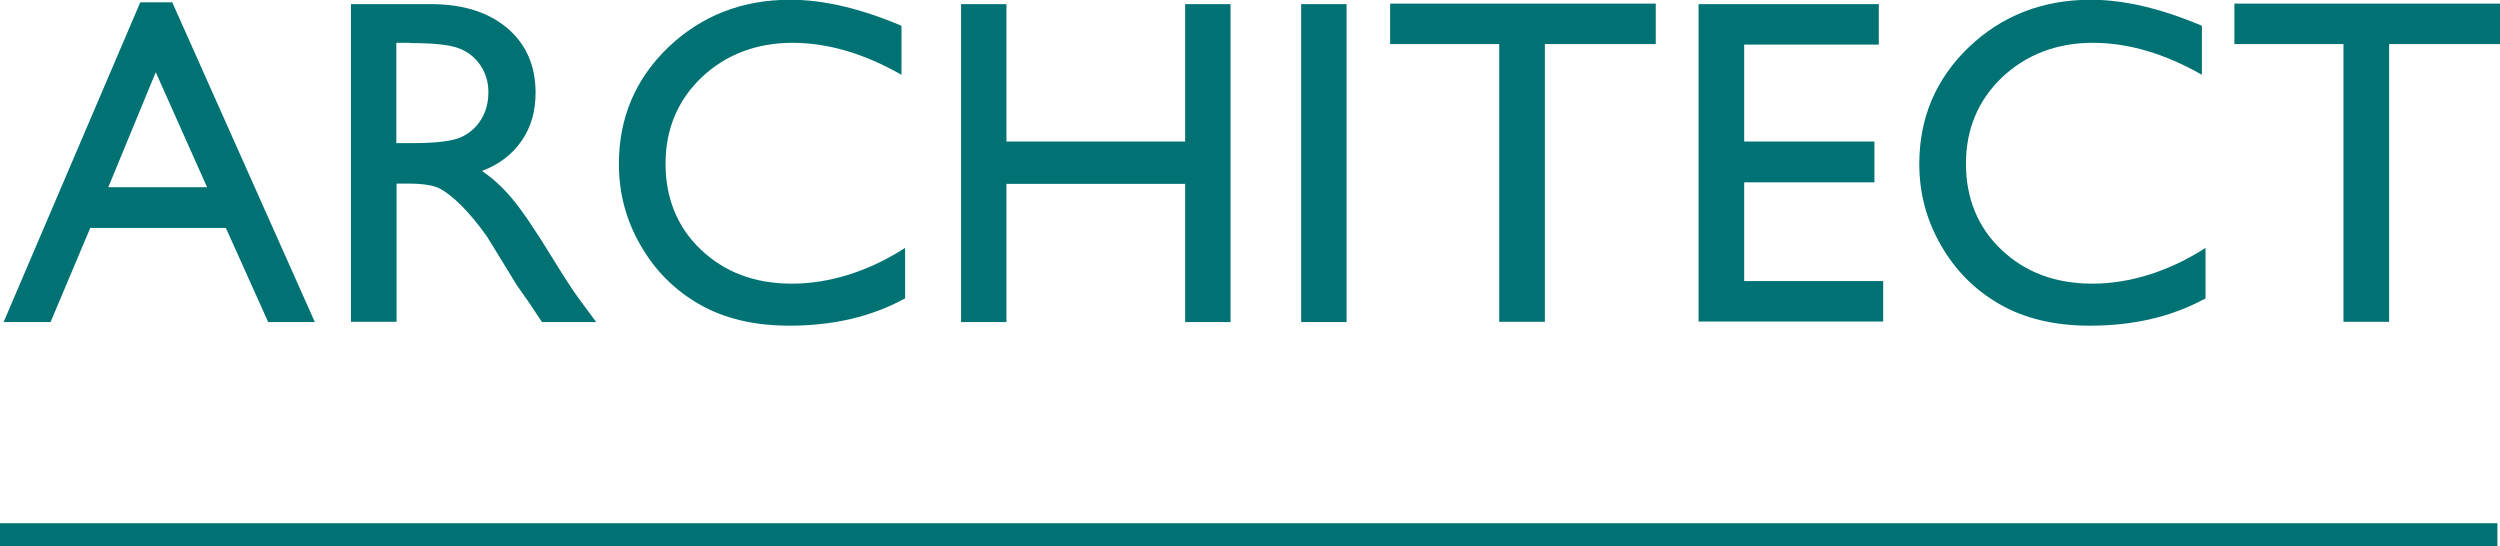 <?xml version="1.0" encoding="UTF-8"?>
<svg id="_レイヤー_2" data-name="レイヤー 2" xmlns="http://www.w3.org/2000/svg" viewBox="0 0 96.95 21.19">
  <defs>
    <style>
      .cls-1 {
        fill: #007274;
      }

      .cls-2 {
        fill: none;
        stroke: #007274;
        stroke-miterlimit: 10;
        stroke-width: .9px;
      }
    </style>
  </defs>
  <g id="PC">
    <g>
      <g>
        <path class="cls-1" d="m5.44.09h1.24l5.53,12.4h-1.81l-1.64-3.65H3.5l-1.54,3.65H.14L5.44.09Zm2.59,7.17l-1.99-4.46-1.84,4.46h3.83Z"/>
        <path class="cls-1" d="m13.61,12.49V.16h3.09c1.25,0,2.24.31,2.97.93s1.1,1.45,1.1,2.51c0,.72-.18,1.34-.54,1.86-.36.52-.87.92-1.54,1.17.39.26.78.61,1.16,1.06.38.45.91,1.23,1.59,2.34.43.7.77,1.23,1.03,1.58l.65.88h-2.1l-.54-.81s-.05-.08-.11-.15l-.34-.49-.55-.9-.59-.96c-.36-.51-.7-.91-1-1.21-.3-.3-.58-.52-.82-.65-.24-.13-.66-.2-1.23-.2h-.46v5.36h-1.76ZM15.9,1.66h-.53v3.89h.67c.89,0,1.51-.08,1.84-.23.33-.15.59-.38.78-.69.19-.31.28-.66.28-1.05s-.1-.74-.31-1.05c-.21-.31-.5-.54-.87-.67s-.99-.19-1.86-.19Z"/>
        <path class="cls-1" d="m35.1,9.63v1.94c-1.29.71-2.79,1.06-4.48,1.06-1.38,0-2.54-.28-3.5-.83-.96-.55-1.72-1.31-2.28-2.29-.56-.97-.84-2.02-.84-3.15,0-1.79.64-3.3,1.92-4.53,1.28-1.22,2.86-1.84,4.73-1.84,1.29,0,2.73.34,4.31,1.01v1.9c-1.44-.82-2.85-1.24-4.23-1.24s-2.58.45-3.52,1.34c-.93.89-1.4,2.01-1.4,3.35s.46,2.47,1.38,3.34c.92.87,2.09,1.31,3.52,1.31s2.95-.46,4.38-1.38Z"/>
        <path class="cls-1" d="m45.96.16h1.76v12.33h-1.76v-5.36h-6.93v5.36h-1.76V.16h1.76v5.33h6.93V.16Z"/>
        <path class="cls-1" d="m50.46.16h1.76v12.33h-1.76V.16Z"/>
        <path class="cls-1" d="m53.91.14h10.3v1.57h-4.3v10.77h-1.77V1.71h-4.23V.14Z"/>
        <path class="cls-1" d="m65.87.16h6.99v1.57h-5.22v3.76h5.05v1.58h-5.05v3.83h5.39v1.57h-7.16V.16Z"/>
        <path class="cls-1" d="m85.53,9.63v1.94c-1.29.71-2.79,1.06-4.48,1.06-1.38,0-2.54-.28-3.5-.83-.96-.55-1.72-1.31-2.28-2.29-.56-.97-.84-2.02-.84-3.15,0-1.79.64-3.3,1.92-4.53,1.28-1.22,2.86-1.84,4.73-1.84,1.29,0,2.73.34,4.31,1.01v1.9c-1.44-.82-2.85-1.24-4.23-1.24s-2.58.45-3.52,1.34c-.93.89-1.4,2.01-1.4,3.35s.46,2.47,1.38,3.34c.92.87,2.09,1.31,3.52,1.31s2.95-.46,4.38-1.38Z"/>
        <path class="cls-1" d="m86.65.14h10.3v1.57h-4.3v10.77h-1.77V1.71h-4.23V.14Z"/>
      </g>
      <line class="cls-2" y1="20.74" x2="96.85" y2="20.74"/>
    </g>
  </g>
</svg>